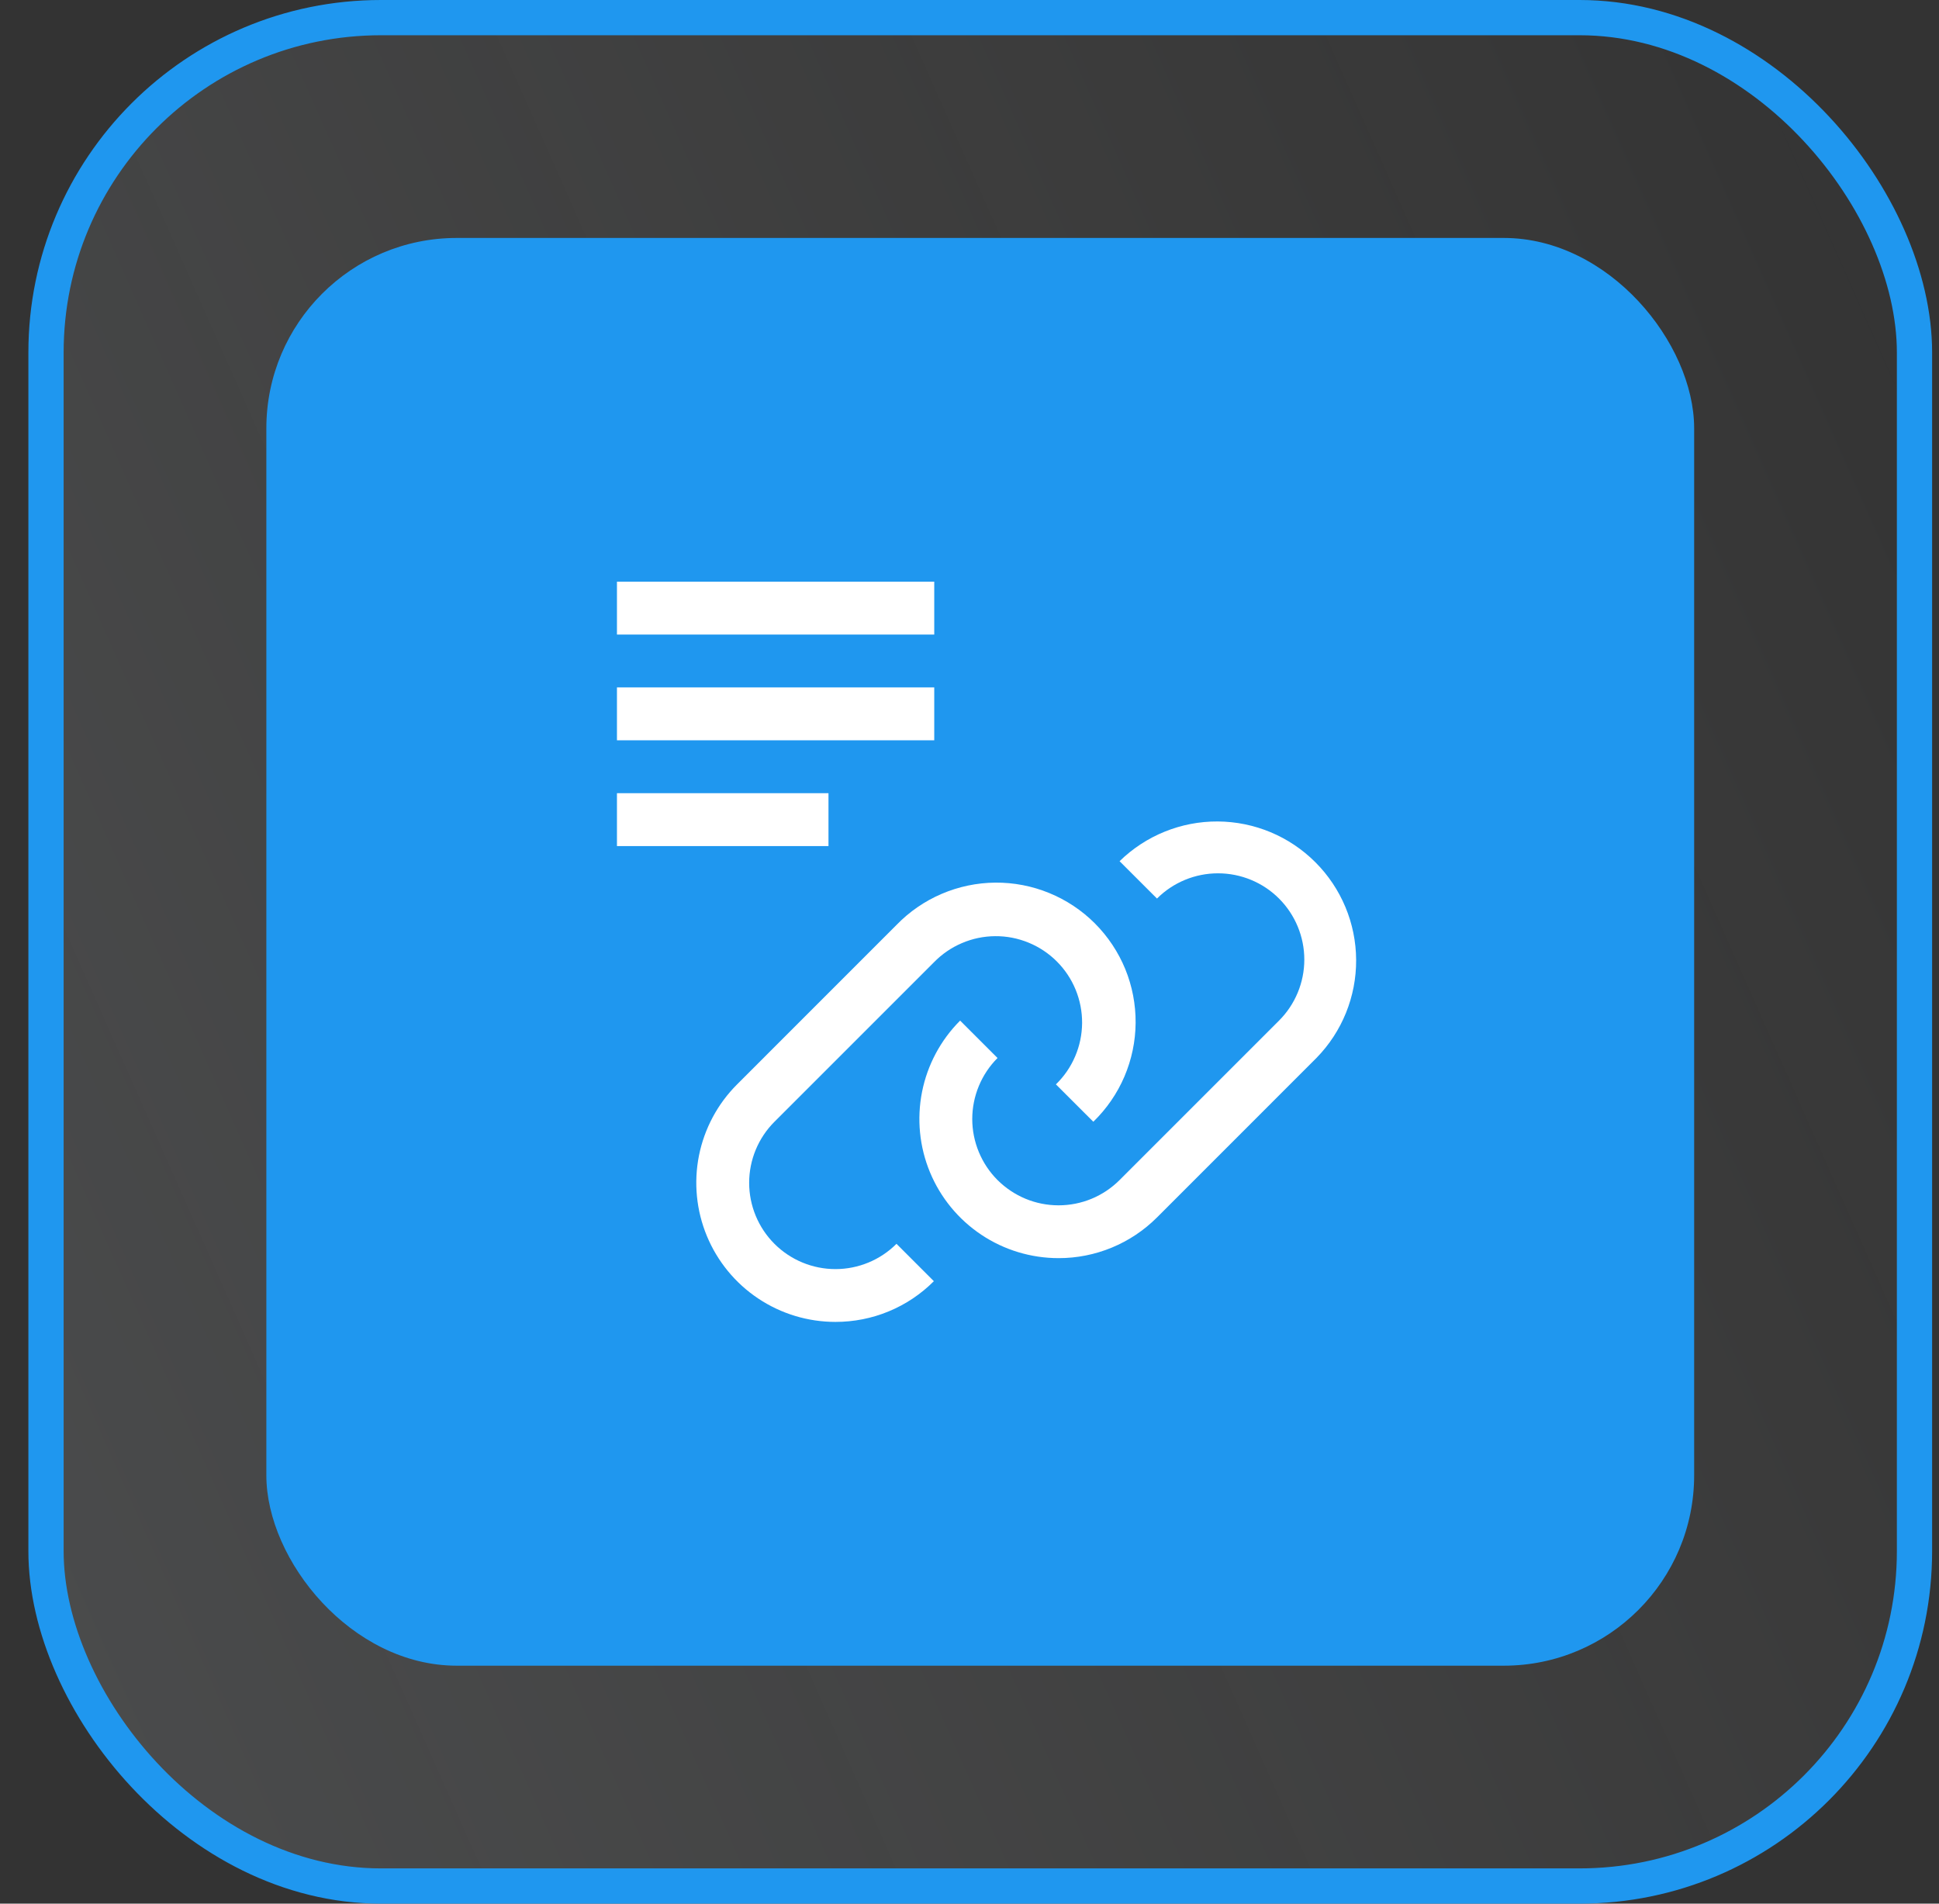<?xml version="1.0" encoding="UTF-8"?> <svg xmlns="http://www.w3.org/2000/svg" width="55" height="54" viewBox="0 0 55 54" fill="none"><rect x="0" y="0" width="55" height="54" fill="#333333" stroke="none"/><rect x="1.305" y="0.5" width="53" height="53" rx="9.5" fill="url(#paint0_linear_4730_7031)"></rect><rect x="1.305" y="0.5" width="53" height="53" rx="9.5" stroke="#1F97EF"></rect><rect x="7.555" y="6.75" width="40.5" height="40.5" rx="5.4" fill="#1F97EF"></rect><path d="M30.026 35.689C29.246 35.689 28.482 35.458 27.833 35.024C27.184 34.591 26.678 33.974 26.379 33.253C26.08 32.532 26.002 31.738 26.154 30.973C26.306 30.207 26.682 29.503 27.234 28.951L28.295 30.012C28.068 30.239 27.888 30.509 27.765 30.806C27.642 31.103 27.578 31.422 27.578 31.743C27.578 32.065 27.642 32.383 27.765 32.68C27.888 32.977 28.068 33.247 28.295 33.474C28.523 33.701 28.793 33.882 29.09 34.005C29.387 34.128 29.705 34.191 30.026 34.191C30.348 34.191 30.666 34.128 30.963 34.005C31.26 33.882 31.53 33.701 31.757 33.474L36.28 28.951C36.739 28.492 36.997 27.87 36.997 27.221C36.997 26.571 36.739 25.949 36.28 25.489C35.821 25.03 35.198 24.773 34.549 24.773C33.9 24.773 33.277 25.03 32.818 25.489L31.757 24.429C32.501 23.702 33.501 23.297 34.54 23.302C35.58 23.308 36.576 23.723 37.311 24.459C38.046 25.194 38.462 26.189 38.467 27.229C38.473 28.269 38.068 29.269 37.34 30.012L32.818 34.535C32.452 34.901 32.016 35.192 31.537 35.39C31.058 35.588 30.545 35.69 30.026 35.689Z" fill="white"></path><path d="M23.698 37.498C22.917 37.498 22.154 37.267 21.505 36.833C20.856 36.4 20.35 35.783 20.051 35.062C19.752 34.341 19.674 33.547 19.826 32.781C19.979 32.016 20.355 31.312 20.907 30.761L25.429 26.238C25.793 25.862 26.229 25.562 26.71 25.356C27.192 25.15 27.709 25.041 28.233 25.037C28.757 25.033 29.276 25.133 29.761 25.332C30.245 25.53 30.686 25.823 31.056 26.193C31.426 26.564 31.719 27.004 31.918 27.488C32.116 27.973 32.216 28.492 32.212 29.016C32.208 29.54 32.1 30.057 31.894 30.539C31.688 31.02 31.388 31.456 31.012 31.82L29.951 30.76C30.184 30.534 30.37 30.264 30.497 29.965C30.625 29.667 30.691 29.346 30.694 29.021C30.696 28.697 30.634 28.375 30.511 28.075C30.388 27.775 30.206 27.502 29.977 27.273C29.747 27.043 29.474 26.862 29.174 26.739C28.874 26.616 28.552 26.553 28.228 26.556C27.903 26.558 27.582 26.625 27.284 26.753C26.986 26.88 26.715 27.066 26.489 27.299L21.967 31.821C21.508 32.28 21.25 32.903 21.25 33.552C21.25 34.201 21.508 34.824 21.967 35.283C22.426 35.742 23.049 36 23.698 36C24.347 36 24.97 35.742 25.429 35.283L26.489 36.343C26.123 36.71 25.688 37.001 25.209 37.199C24.73 37.398 24.216 37.498 23.698 37.498ZM17.5 22.5H23.5V24H17.5V22.5ZM17.5 19.5H26.5V21H17.5V19.5ZM17.5 16.5H26.5V18H17.5V16.5Z" fill="white"></path><defs><linearGradient id="paint0_linear_4730_7031" x1="54.805" y1="3.62541e-06" x2="-10.331" y2="28.914" gradientUnits="userSpaceOnUse"><stop stop-color="white" stop-opacity="0"></stop><stop offset="1" stop-color="#EAF3FA" stop-opacity="0.13"></stop></linearGradient></defs></svg> 